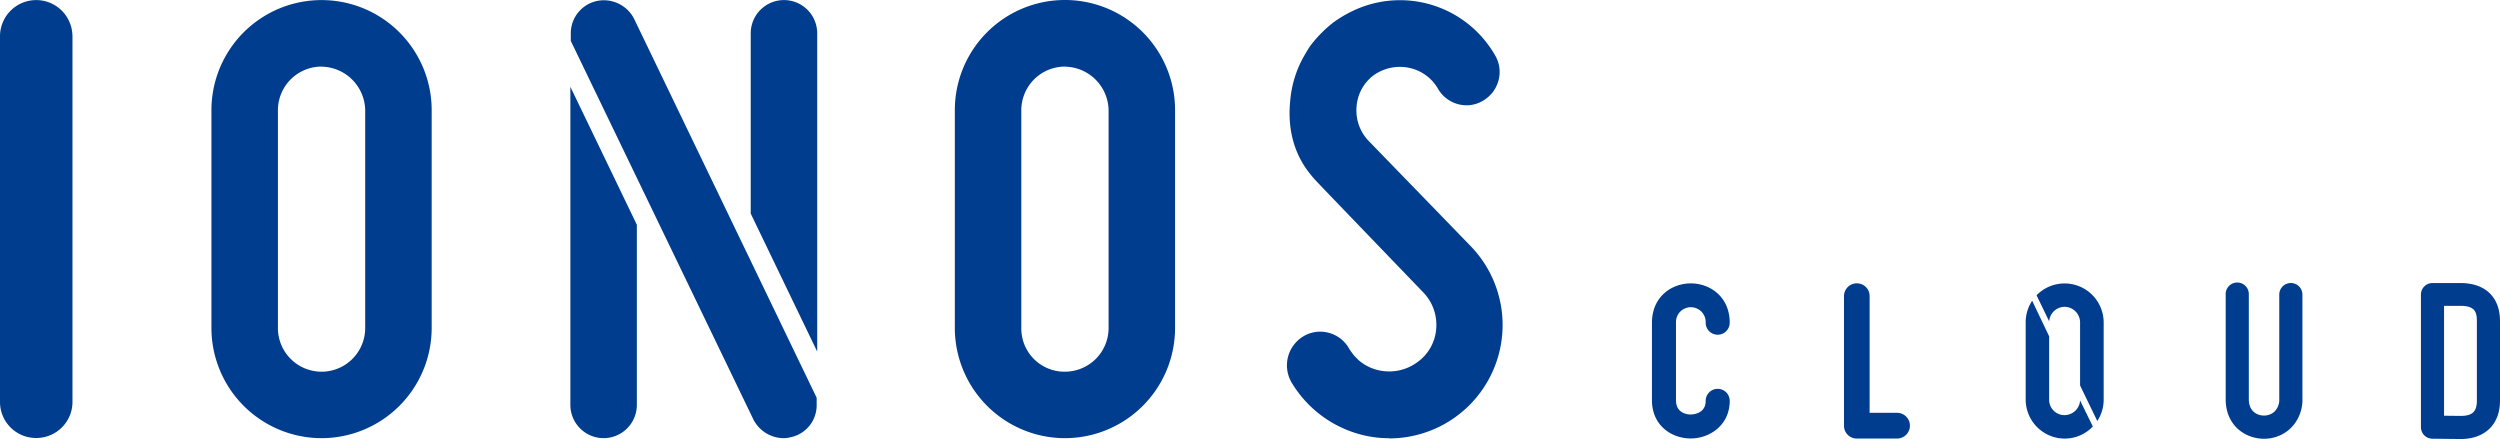 <svg id="Ebene_1" data-name="Ebene 1" xmlns="http://www.w3.org/2000/svg" viewBox="0 0 958.94 168.4"><title>IONOS_CLOUD-Wht</title><g id="Ebene_3" data-name="Ebene 3"><path class="cls-1" d="M532.79,168.09a42.63,42.63,0,0,1-8.5-.86,44,44,0,0,1-29-20.73l-.15-.29a13,13,0,0,1,4.8-17.2,12.58,12.58,0,0,1,6.46-1.79,12.76,12.76,0,0,1,11.12,6.54c.13.22.28.47.44.71l1.35,1.84,1.82,1.84a17.7,17.7,0,0,0,8.29,4,18.21,18.21,0,0,0,14.3-3.27A17.25,17.25,0,0,0,550.9,126a17.86,17.86,0,0,0-5-13.88s-38.42-39.9-40.14-41.75a46.89,46.89,0,0,1-4.63-5.51c-5.42-7.68-7.12-16.74-6.28-25.7a41.88,41.88,0,0,1,5.41-17.77s1.76-3,2.28-3.73a48.63,48.63,0,0,1,8.78-8.95,46.07,46.07,0,0,1,7.35-4.42,42,42,0,0,1,54.79,16.91,12.41,12.41,0,0,1,1.33,9.65,12.75,12.75,0,0,1-6.07,7.85,12.2,12.2,0,0,1-6.23,1.69,12.68,12.68,0,0,1-11-6.5,16.7,16.7,0,0,0-11.18-7.91,17.38,17.38,0,0,0-13.56,3,16.51,16.51,0,0,0-6.41,12,16.82,16.82,0,0,0,4.57,13l39.28,40.5a43.5,43.5,0,0,1-31.38,73.68" style="fill:#003d8f"/><path class="cls-1" d="M408.49,168.07a42.29,42.29,0,0,1-42.24-42.24V42.27a42.24,42.24,0,1,1,84.48-.06v83.62a42.29,42.29,0,0,1-42.24,42.24m0-142.53a16.76,16.76,0,0,0-16.74,16.73v83.56a16.56,16.56,0,0,0,16.38,16.74h.36a16.76,16.76,0,0,0,16.74-16.73V42.27a17,17,0,0,0-16.74-16.7" style="fill:#003d8f"/><path class="cls-1" d="M244.28,86.21v69.1a12.75,12.75,0,0,1-25.5,0v-122Zm69.18,48.65V12.78a12.75,12.75,0,1,0-25.5,0V81.93ZM243.24,7.26,243.12,7A13.08,13.08,0,0,0,231.58.1a12.67,12.67,0,0,0-12.64,12.68v2.91l70.13,145.38a13.16,13.16,0,0,0,11.32,7,11,11,0,0,0,2.92-.37,12.49,12.49,0,0,0,9.94-12.38v-2.75l-70-145.3" style="fill:#003d8f"/><path class="cls-1" d="M123.34,168.07A42.29,42.29,0,0,1,81.1,125.83V42.27a42.24,42.24,0,0,1,84.48,0v83.56a42.29,42.29,0,0,1-42.24,42.24m0-142.53A16.76,16.76,0,0,0,106.6,42.27v83.56a16.74,16.74,0,0,0,33.48,0V42.27a17,17,0,0,0-16.74-16.7" style="fill:#003d8f"/><path class="cls-1" d="M13.86,168A13.8,13.8,0,0,1,0,154.26V13.73a13.89,13.89,0,0,1,27.29-3.46c.07.24.16.59.24,1l.09.6a13.85,13.85,0,0,1,.18,2.22V154A13.85,13.85,0,0,1,14.15,168H13.8" style="fill:#003d8f"/><path class="cls-1" d="M648.52,168.18c-7.39,0-14.87-5-14.87-14.64V123.78c0-9.9,7.5-15.08,14.91-15.08s14.92,5.18,14.92,15.08a4.61,4.61,0,0,1-9.22,0v0a5.7,5.7,0,0,0-11.39-.48,3.84,3.84,0,0,0,0,.48v29.79c0,5.16,4.71,5.42,5.65,5.42.59,0,5.74-.15,5.74-5.23a4.61,4.61,0,0,1,9.22,0v0C663.48,163.11,655.77,168.18,648.52,168.18Z" style="fill:#003d8f"/><path class="cls-1" d="M868.44,168.3c-7.32,0-14.72-5.2-14.72-15.13V113a4.44,4.44,0,0,1,8.87-.42,2.94,2.94,0,0,1,0,.42v40.15c0,4.61,3.15,6.25,5.85,6.25a6,6,0,0,0,4-1.52,6.5,6.5,0,0,0,1.83-5V113a4.44,4.44,0,0,1,8.88,0v39.89a15.18,15.18,0,0,1-4.62,11.46A14.7,14.7,0,0,1,868.44,168.3Z" style="fill:#003d8f"/><path class="cls-1" d="M943.84,168.4,933,168.28a4.43,4.43,0,0,1-4.39-4.43V113a4.43,4.43,0,0,1,4.43-4.43h10.79c9.46,0,15.11,5.44,15.11,14.55v30.64C958.94,162.76,953.15,168.4,943.84,168.4Zm-6.36-8.94,6.4.07c4.44,0,6.19-1.64,6.19-5.85V123c0-3.51-1-5.68-6.23-5.68h-6.36Z" style="fill:#003d8f"/><path class="cls-1" d="M712.23,168.22a4.9,4.9,0,0,1-4.92-4.88V113.51a4.93,4.93,0,0,1,9.68-1.22.63.63,0,0,0,.08.34v.22a5.14,5.14,0,0,1,.07.78v44.72h10.53a4.93,4.93,0,1,1,0,9.86H712.23Z" style="fill:#003d8f"/><path class="cls-1" d="M792,168.23a15,15,0,0,1-15-15h0v-29.6a14.93,14.93,0,0,1,2.49-8.27L786,129v24.29a5.88,5.88,0,0,0,5.82,5.94h.12a6,6,0,0,0,5.93-5.64l4.89,10a14.91,14.91,0,0,1-10.82,4.64m0-50.54a6,6,0,0,0-5.93,5.57l-4.84-10a15,15,0,0,1,25.75,10.41v29.62a14.9,14.9,0,0,1-2.45,8.2l-6.6-13.63V123.63a6,6,0,0,0-5.93-5.94" style="fill:#003d8f"/></g></svg>